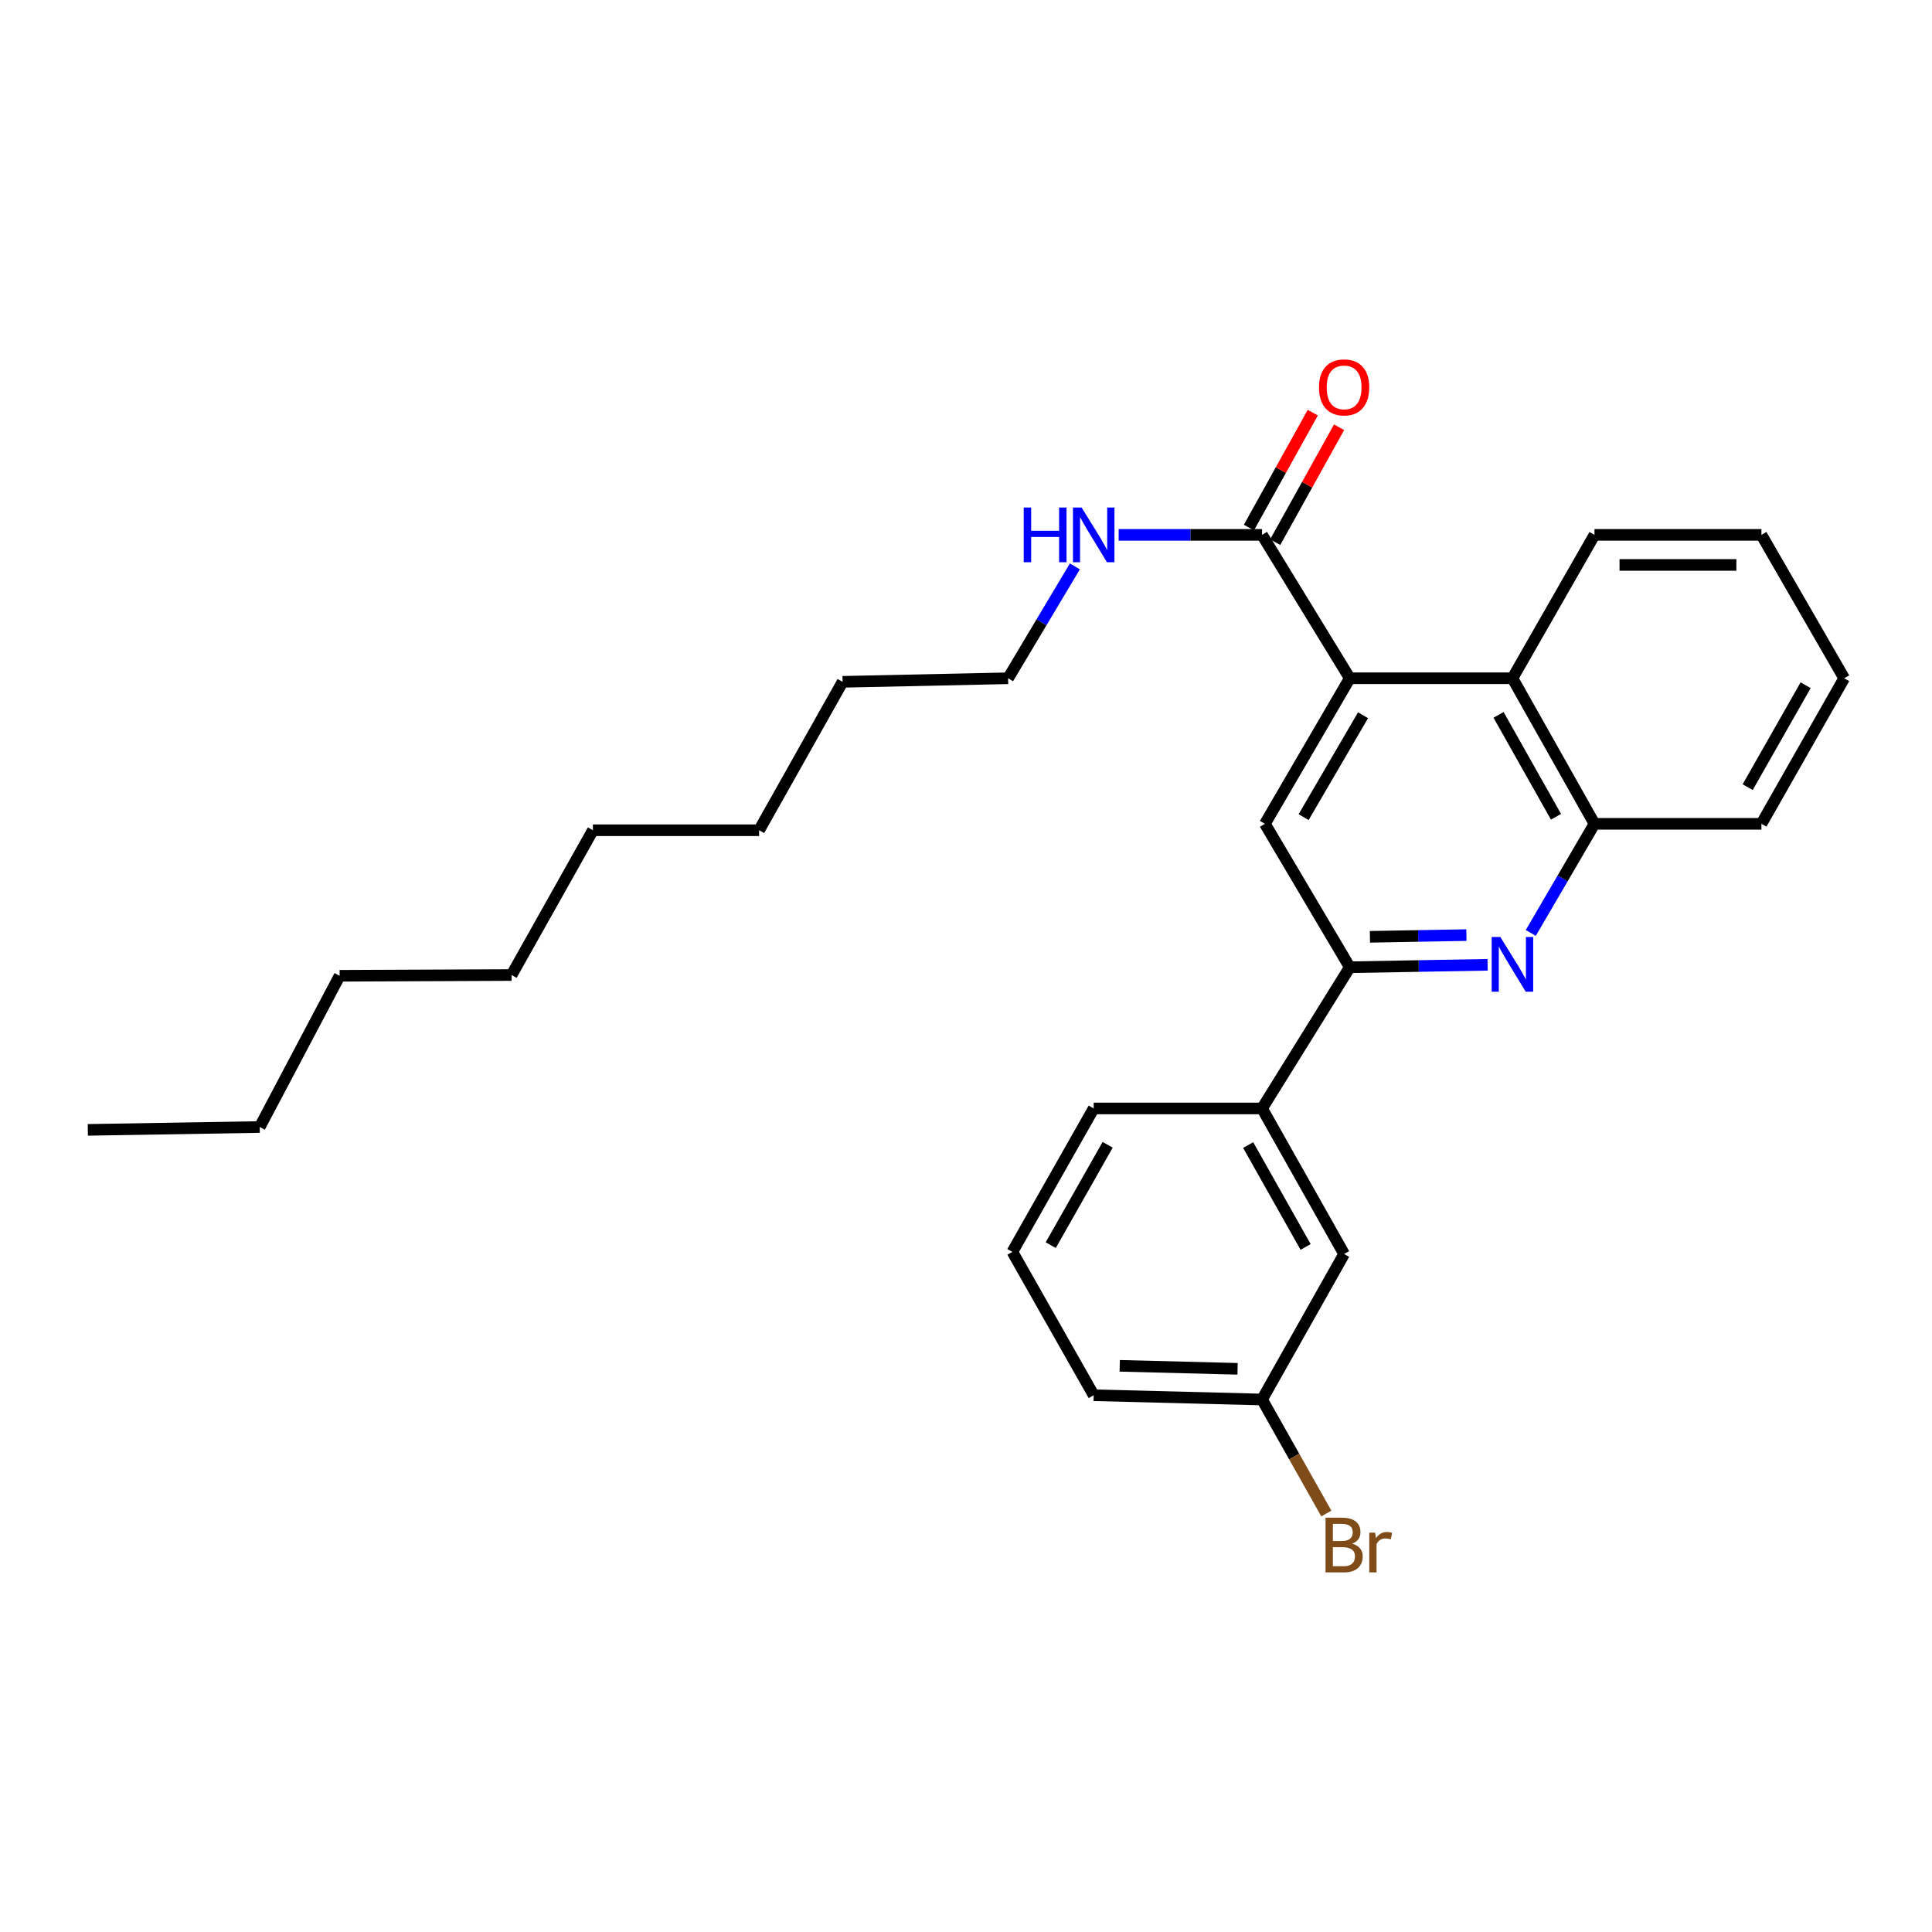 <?xml version='1.0' encoding='iso-8859-1'?>
<svg version='1.1' baseProfile='full'
              xmlns='http://www.w3.org/2000/svg'
                      xmlns:rdkit='http://www.rdkit.org/xml'
                      xmlns:xlink='http://www.w3.org/1999/xlink'
                  xml:space='preserve'
width='1000px' height='1000px' viewBox='0 0 1000 1000'>
<!-- END OF HEADER -->
<rect style='opacity:1.0;fill:#FFFFFF;stroke:none' width='1000' height='1000' x='0' y='0'> </rect>
<path class='bond-2' d='M 698.652,351.071 L 654.717,426.411' style='fill:none;fill-rule:evenodd;stroke:#000000;stroke-width:6px;stroke-linecap:butt;stroke-linejoin:miter;stroke-opacity:1' />
<path class='bond-2' d='M 705.507,370.212 L 674.753,422.95' style='fill:none;fill-rule:evenodd;stroke:#000000;stroke-width:6px;stroke-linecap:butt;stroke-linejoin:miter;stroke-opacity:1' />
<path class='bond-3' d='M 698.652,351.071 L 653.239,276.847' style='fill:none;fill-rule:evenodd;stroke:#000000;stroke-width:6px;stroke-linecap:butt;stroke-linejoin:miter;stroke-opacity:1' />
<path class='bond-4' d='M 698.652,351.071 L 782.837,351.071' style='fill:none;fill-rule:evenodd;stroke:#000000;stroke-width:6px;stroke-linecap:butt;stroke-linejoin:miter;stroke-opacity:1' />
<path class='bond-0' d='M 792.335,482.882 L 808.823,454.646' style='fill:none;fill-rule:evenodd;stroke:#0000FF;stroke-width:6px;stroke-linecap:butt;stroke-linejoin:miter;stroke-opacity:1' />
<path class='bond-0' d='M 808.823,454.646 L 825.31,426.411' style='fill:none;fill-rule:evenodd;stroke:#000000;stroke-width:6px;stroke-linecap:butt;stroke-linejoin:miter;stroke-opacity:1' />
<path class='bond-27' d='M 769.992,499.376 L 734.322,500.01' style='fill:none;fill-rule:evenodd;stroke:#0000FF;stroke-width:6px;stroke-linecap:butt;stroke-linejoin:miter;stroke-opacity:1' />
<path class='bond-27' d='M 734.322,500.01 L 698.652,500.643' style='fill:none;fill-rule:evenodd;stroke:#000000;stroke-width:6px;stroke-linecap:butt;stroke-linejoin:miter;stroke-opacity:1' />
<path class='bond-27' d='M 759.015,484.004 L 734.045,484.448' style='fill:none;fill-rule:evenodd;stroke:#0000FF;stroke-width:6px;stroke-linecap:butt;stroke-linejoin:miter;stroke-opacity:1' />
<path class='bond-27' d='M 734.045,484.448 L 709.076,484.891' style='fill:none;fill-rule:evenodd;stroke:#000000;stroke-width:6px;stroke-linecap:butt;stroke-linejoin:miter;stroke-opacity:1' />
<path class='bond-1' d='M 698.652,500.643 L 654.717,426.411' style='fill:none;fill-rule:evenodd;stroke:#000000;stroke-width:6px;stroke-linecap:butt;stroke-linejoin:miter;stroke-opacity:1' />
<path class='bond-6' d='M 698.652,500.643 L 653.239,573.735' style='fill:none;fill-rule:evenodd;stroke:#000000;stroke-width:6px;stroke-linecap:butt;stroke-linejoin:miter;stroke-opacity:1' />
<path class='bond-7' d='M 660.041,280.627 L 676.568,250.89' style='fill:none;fill-rule:evenodd;stroke:#000000;stroke-width:6px;stroke-linecap:butt;stroke-linejoin:miter;stroke-opacity:1' />
<path class='bond-7' d='M 676.568,250.89 L 693.096,221.152' style='fill:none;fill-rule:evenodd;stroke:#FF0000;stroke-width:6px;stroke-linecap:butt;stroke-linejoin:miter;stroke-opacity:1' />
<path class='bond-7' d='M 646.437,273.066 L 662.964,243.329' style='fill:none;fill-rule:evenodd;stroke:#000000;stroke-width:6px;stroke-linecap:butt;stroke-linejoin:miter;stroke-opacity:1' />
<path class='bond-7' d='M 662.964,243.329 L 679.492,213.591' style='fill:none;fill-rule:evenodd;stroke:#FF0000;stroke-width:6px;stroke-linecap:butt;stroke-linejoin:miter;stroke-opacity:1' />
<path class='bond-9' d='M 653.239,276.847 L 616.127,276.847' style='fill:none;fill-rule:evenodd;stroke:#000000;stroke-width:6px;stroke-linecap:butt;stroke-linejoin:miter;stroke-opacity:1' />
<path class='bond-9' d='M 616.127,276.847 L 579.015,276.847' style='fill:none;fill-rule:evenodd;stroke:#0000FF;stroke-width:6px;stroke-linecap:butt;stroke-linejoin:miter;stroke-opacity:1' />
<path class='bond-5' d='M 782.837,351.071 L 825.31,426.411' style='fill:none;fill-rule:evenodd;stroke:#000000;stroke-width:6px;stroke-linecap:butt;stroke-linejoin:miter;stroke-opacity:1' />
<path class='bond-5' d='M 775.65,370.015 L 805.381,422.753' style='fill:none;fill-rule:evenodd;stroke:#000000;stroke-width:6px;stroke-linecap:butt;stroke-linejoin:miter;stroke-opacity:1' />
<path class='bond-12' d='M 782.837,351.071 L 825.31,276.847' style='fill:none;fill-rule:evenodd;stroke:#000000;stroke-width:6px;stroke-linecap:butt;stroke-linejoin:miter;stroke-opacity:1' />
<path class='bond-14' d='M 825.31,426.411 L 911.709,426.411' style='fill:none;fill-rule:evenodd;stroke:#000000;stroke-width:6px;stroke-linecap:butt;stroke-linejoin:miter;stroke-opacity:1' />
<path class='bond-8' d='M 653.239,573.735 L 695.712,649.075' style='fill:none;fill-rule:evenodd;stroke:#000000;stroke-width:6px;stroke-linecap:butt;stroke-linejoin:miter;stroke-opacity:1' />
<path class='bond-8' d='M 646.052,592.679 L 675.783,645.417' style='fill:none;fill-rule:evenodd;stroke:#000000;stroke-width:6px;stroke-linecap:butt;stroke-linejoin:miter;stroke-opacity:1' />
<path class='bond-13' d='M 653.239,573.735 L 566.096,573.735' style='fill:none;fill-rule:evenodd;stroke:#000000;stroke-width:6px;stroke-linecap:butt;stroke-linejoin:miter;stroke-opacity:1' />
<path class='bond-10' d='M 695.712,649.075 L 653.239,724.388' style='fill:none;fill-rule:evenodd;stroke:#000000;stroke-width:6px;stroke-linecap:butt;stroke-linejoin:miter;stroke-opacity:1' />
<path class='bond-16' d='M 556.354,293.168 L 539.072,322.119' style='fill:none;fill-rule:evenodd;stroke:#0000FF;stroke-width:6px;stroke-linecap:butt;stroke-linejoin:miter;stroke-opacity:1' />
<path class='bond-16' d='M 539.072,322.119 L 521.79,351.071' style='fill:none;fill-rule:evenodd;stroke:#000000;stroke-width:6px;stroke-linecap:butt;stroke-linejoin:miter;stroke-opacity:1' />
<path class='bond-11' d='M 653.239,724.388 L 669.874,753.893' style='fill:none;fill-rule:evenodd;stroke:#000000;stroke-width:6px;stroke-linecap:butt;stroke-linejoin:miter;stroke-opacity:1' />
<path class='bond-11' d='M 669.874,753.893 L 686.509,783.397' style='fill:none;fill-rule:evenodd;stroke:#7F4C19;stroke-width:6px;stroke-linecap:butt;stroke-linejoin:miter;stroke-opacity:1' />
<path class='bond-29' d='M 653.239,724.388 L 566.096,722.175' style='fill:none;fill-rule:evenodd;stroke:#000000;stroke-width:6px;stroke-linecap:butt;stroke-linejoin:miter;stroke-opacity:1' />
<path class='bond-29' d='M 640.563,708.497 L 579.563,706.947' style='fill:none;fill-rule:evenodd;stroke:#000000;stroke-width:6px;stroke-linecap:butt;stroke-linejoin:miter;stroke-opacity:1' />
<path class='bond-24' d='M 825.31,276.847 L 911.709,276.847' style='fill:none;fill-rule:evenodd;stroke:#000000;stroke-width:6px;stroke-linecap:butt;stroke-linejoin:miter;stroke-opacity:1' />
<path class='bond-24' d='M 838.27,292.411 L 898.749,292.411' style='fill:none;fill-rule:evenodd;stroke:#000000;stroke-width:6px;stroke-linecap:butt;stroke-linejoin:miter;stroke-opacity:1' />
<path class='bond-15' d='M 566.096,573.735 L 524.004,647.959' style='fill:none;fill-rule:evenodd;stroke:#000000;stroke-width:6px;stroke-linecap:butt;stroke-linejoin:miter;stroke-opacity:1' />
<path class='bond-15' d='M 573.321,592.546 L 543.856,644.503' style='fill:none;fill-rule:evenodd;stroke:#000000;stroke-width:6px;stroke-linecap:butt;stroke-linejoin:miter;stroke-opacity:1' />
<path class='bond-28' d='M 911.709,426.411 L 954.545,351.071' style='fill:none;fill-rule:evenodd;stroke:#000000;stroke-width:6px;stroke-linecap:butt;stroke-linejoin:miter;stroke-opacity:1' />
<path class='bond-28' d='M 904.604,407.417 L 934.59,354.679' style='fill:none;fill-rule:evenodd;stroke:#000000;stroke-width:6px;stroke-linecap:butt;stroke-linejoin:miter;stroke-opacity:1' />
<path class='bond-17' d='M 524.004,647.959 L 566.096,722.175' style='fill:none;fill-rule:evenodd;stroke:#000000;stroke-width:6px;stroke-linecap:butt;stroke-linejoin:miter;stroke-opacity:1' />
<path class='bond-18' d='M 521.79,351.071 L 436.126,352.913' style='fill:none;fill-rule:evenodd;stroke:#000000;stroke-width:6px;stroke-linecap:butt;stroke-linejoin:miter;stroke-opacity:1' />
<path class='bond-21' d='M 436.126,352.913 L 392.909,429.731' style='fill:none;fill-rule:evenodd;stroke:#000000;stroke-width:6px;stroke-linecap:butt;stroke-linejoin:miter;stroke-opacity:1' />
<path class='bond-19' d='M 134.43,583.341 L 175.797,505.062' style='fill:none;fill-rule:evenodd;stroke:#000000;stroke-width:6px;stroke-linecap:butt;stroke-linejoin:miter;stroke-opacity:1' />
<path class='bond-26' d='M 134.43,583.341 L 45.455,584.82' style='fill:none;fill-rule:evenodd;stroke:#000000;stroke-width:6px;stroke-linecap:butt;stroke-linejoin:miter;stroke-opacity:1' />
<path class='bond-20' d='M 175.797,505.062 L 264.79,504.673' style='fill:none;fill-rule:evenodd;stroke:#000000;stroke-width:6px;stroke-linecap:butt;stroke-linejoin:miter;stroke-opacity:1' />
<path class='bond-22' d='M 392.909,429.731 L 306.891,429.731' style='fill:none;fill-rule:evenodd;stroke:#000000;stroke-width:6px;stroke-linecap:butt;stroke-linejoin:miter;stroke-opacity:1' />
<path class='bond-23' d='M 306.891,429.731 L 264.79,504.673' style='fill:none;fill-rule:evenodd;stroke:#000000;stroke-width:6px;stroke-linecap:butt;stroke-linejoin:miter;stroke-opacity:1' />
<path class='bond-25' d='M 911.709,276.847 L 954.545,351.071' style='fill:none;fill-rule:evenodd;stroke:#000000;stroke-width:6px;stroke-linecap:butt;stroke-linejoin:miter;stroke-opacity:1' />
<path  class='atom-1' d='M 776.577 484.988
L 785.857 499.988
Q 786.777 501.468, 788.257 504.148
Q 789.737 506.828, 789.817 506.988
L 789.817 484.988
L 793.577 484.988
L 793.577 513.308
L 789.697 513.308
L 779.737 496.908
Q 778.577 494.988, 777.337 492.788
Q 776.137 490.588, 775.777 489.908
L 775.777 513.308
L 772.097 513.308
L 772.097 484.988
L 776.577 484.988
' fill='#0000FF'/>
<path  class='atom-8' d='M 682.712 200.506
Q 682.712 193.706, 686.072 189.906
Q 689.432 186.106, 695.712 186.106
Q 701.992 186.106, 705.352 189.906
Q 708.712 193.706, 708.712 200.506
Q 708.712 207.386, 705.312 211.306
Q 701.912 215.186, 695.712 215.186
Q 689.472 215.186, 686.072 211.306
Q 682.712 207.426, 682.712 200.506
M 695.712 211.986
Q 700.032 211.986, 702.352 209.106
Q 704.712 206.186, 704.712 200.506
Q 704.712 194.946, 702.352 192.146
Q 700.032 189.306, 695.712 189.306
Q 691.392 189.306, 689.032 192.106
Q 686.712 194.906, 686.712 200.506
Q 686.712 206.226, 689.032 209.106
Q 691.392 211.986, 695.712 211.986
' fill='#FF0000'/>
<path  class='atom-10' d='M 529.876 262.687
L 533.716 262.687
L 533.716 274.727
L 548.196 274.727
L 548.196 262.687
L 552.036 262.687
L 552.036 291.007
L 548.196 291.007
L 548.196 277.927
L 533.716 277.927
L 533.716 291.007
L 529.876 291.007
L 529.876 262.687
' fill='#0000FF'/>
<path  class='atom-10' d='M 559.836 262.687
L 569.116 277.687
Q 570.036 279.167, 571.516 281.847
Q 572.996 284.527, 573.076 284.687
L 573.076 262.687
L 576.836 262.687
L 576.836 291.007
L 572.956 291.007
L 562.996 274.607
Q 561.836 272.687, 560.596 270.487
Q 559.396 268.287, 559.036 267.607
L 559.036 291.007
L 555.356 291.007
L 555.356 262.687
L 559.836 262.687
' fill='#0000FF'/>
<path  class='atom-12' d='M 699.852 798.999
Q 702.572 799.759, 703.932 801.439
Q 705.332 803.079, 705.332 805.519
Q 705.332 809.439, 702.812 811.679
Q 700.332 813.879, 695.612 813.879
L 686.092 813.879
L 686.092 785.559
L 694.452 785.559
Q 699.292 785.559, 701.732 787.519
Q 704.172 789.479, 704.172 793.079
Q 704.172 797.359, 699.852 798.999
M 689.892 788.759
L 689.892 797.639
L 694.452 797.639
Q 697.252 797.639, 698.692 796.519
Q 700.172 795.359, 700.172 793.079
Q 700.172 788.759, 694.452 788.759
L 689.892 788.759
M 695.612 810.679
Q 698.372 810.679, 699.852 809.359
Q 701.332 808.039, 701.332 805.519
Q 701.332 803.199, 699.692 802.039
Q 698.092 800.839, 695.012 800.839
L 689.892 800.839
L 689.892 810.679
L 695.612 810.679
' fill='#7F4C19'/>
<path  class='atom-12' d='M 711.772 793.319
L 712.212 796.159
Q 714.372 792.959, 717.892 792.959
Q 719.012 792.959, 720.532 793.359
L 719.932 796.719
Q 718.212 796.319, 717.252 796.319
Q 715.572 796.319, 714.452 796.999
Q 713.372 797.639, 712.492 799.199
L 712.492 813.879
L 708.732 813.879
L 708.732 793.319
L 711.772 793.319
' fill='#7F4C19'/>
</svg>
